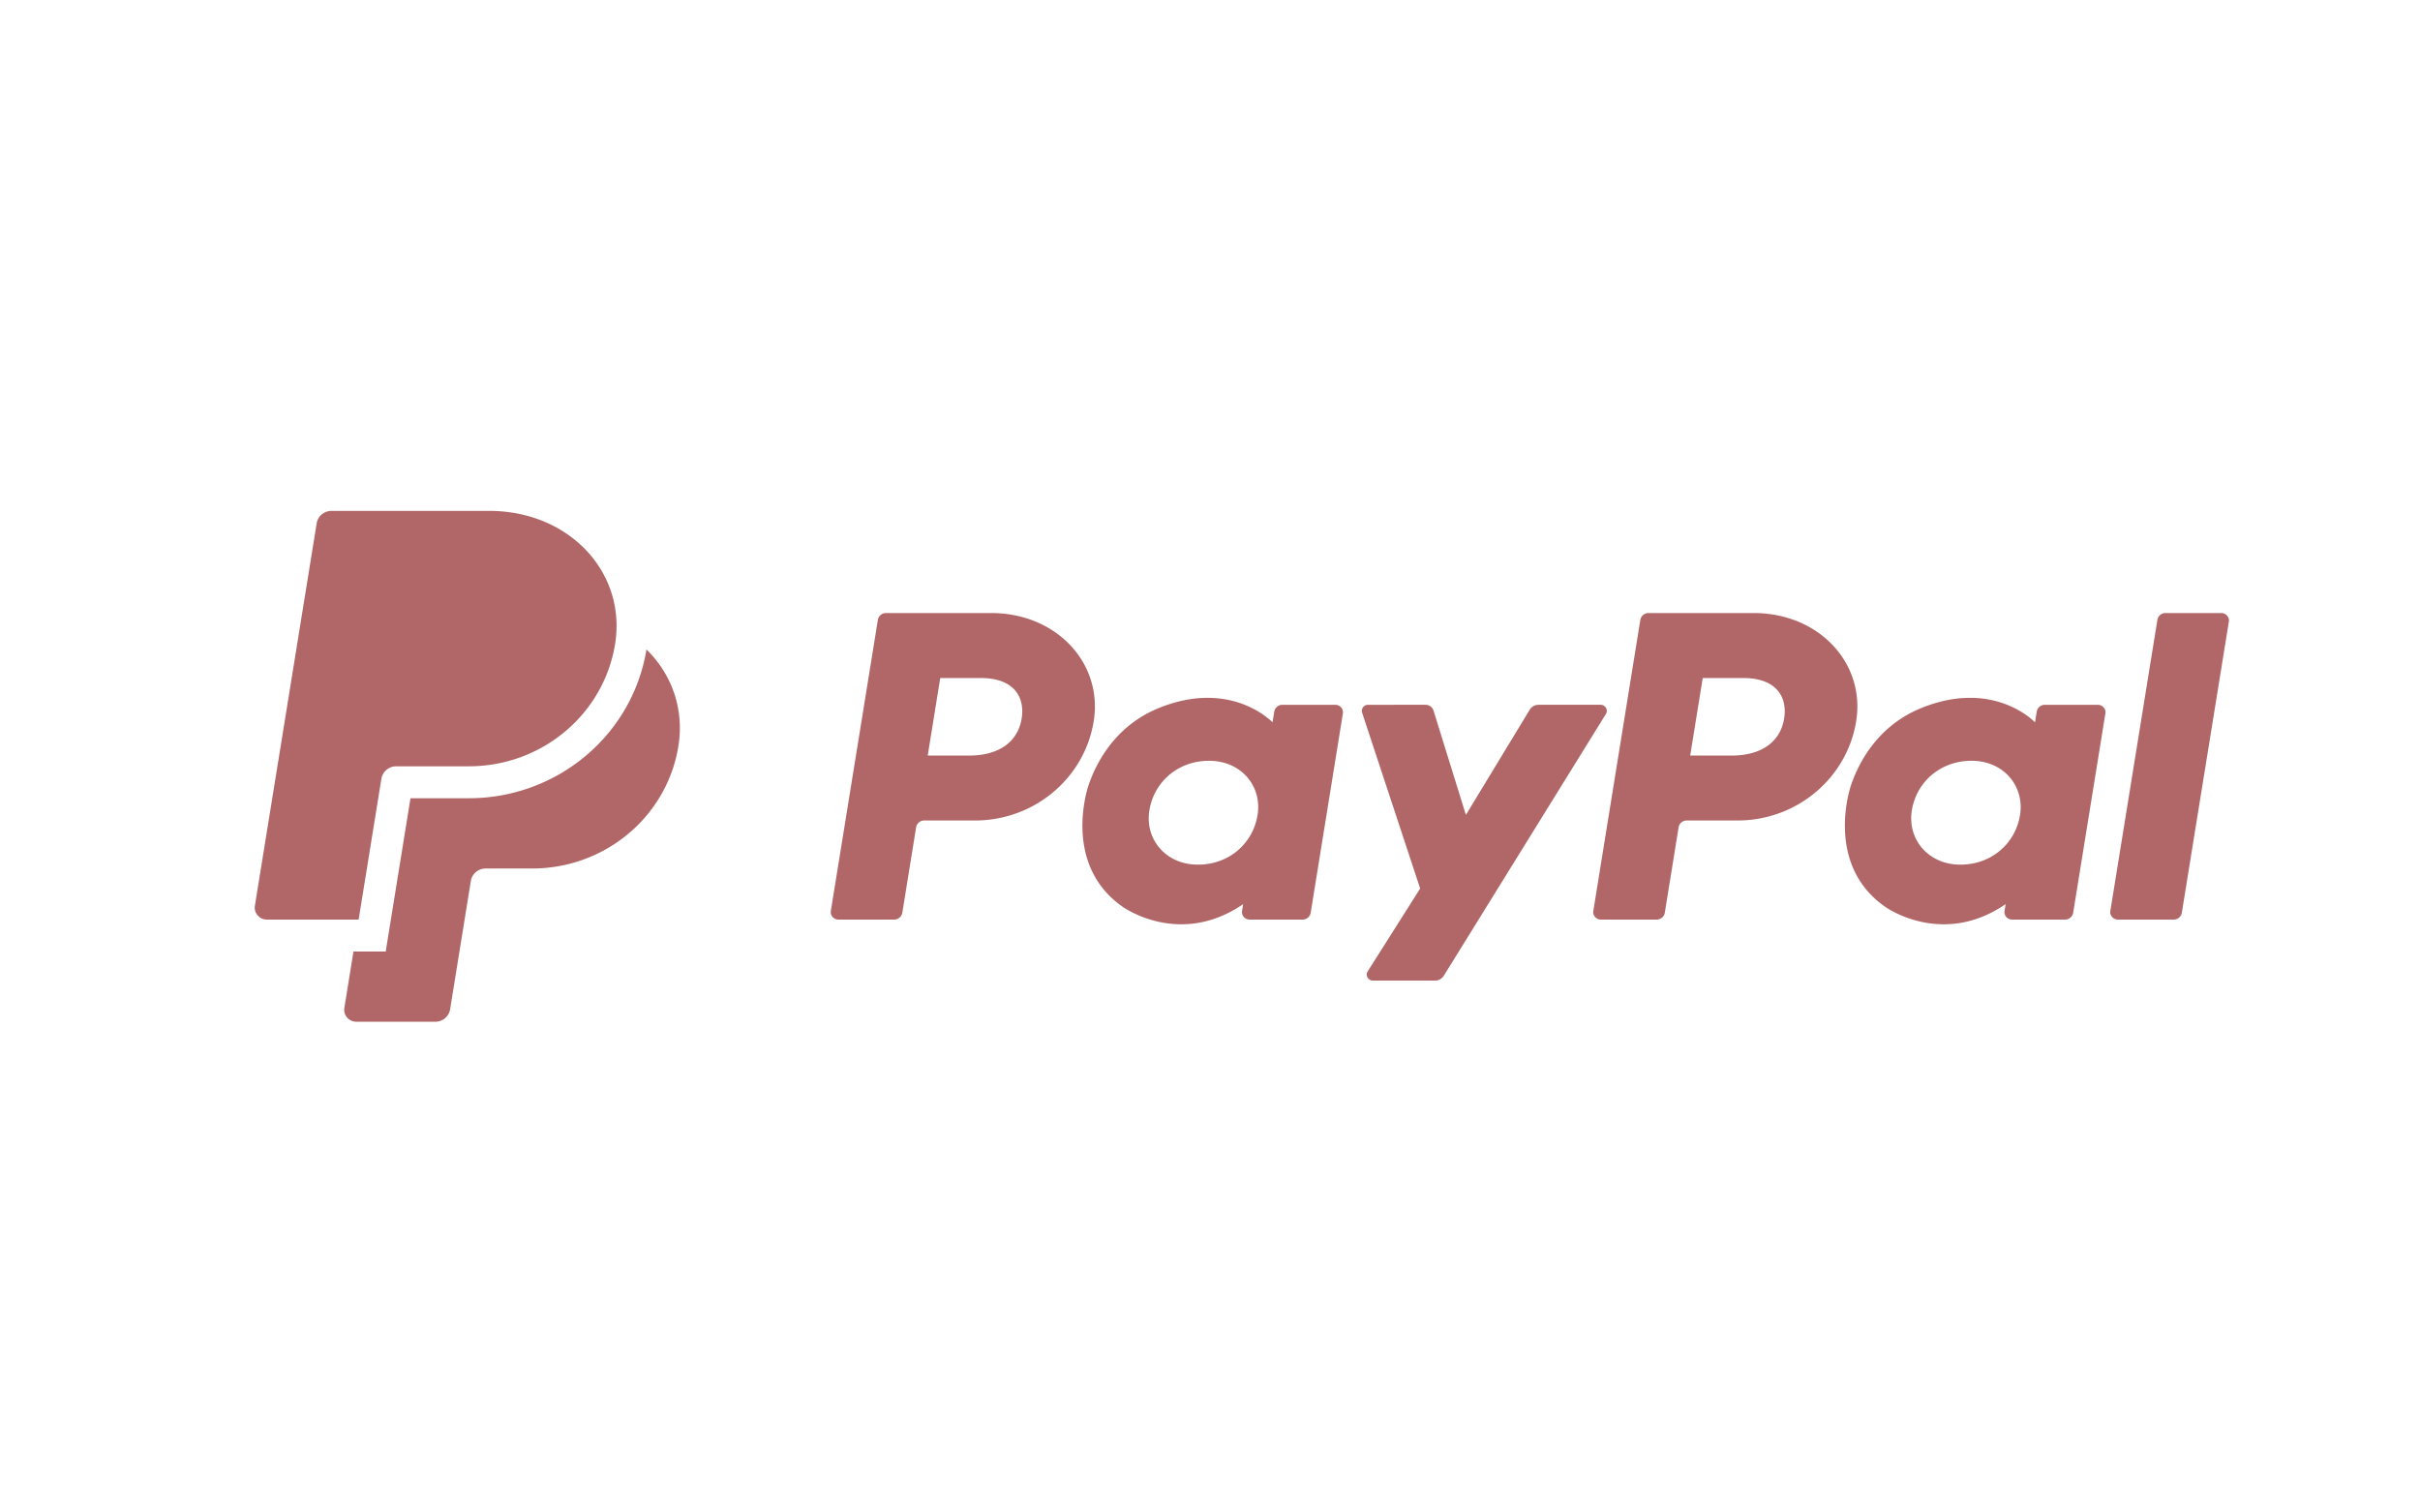 <svg xmlns="http://www.w3.org/2000/svg" width="240" height="150" fill="none"><path fill="#B16767" fill-rule="evenodd" d="M32.884 50.666c-.736 0-1.363.523-1.478 1.232l-6.128 37.93c-.116.72.454 1.372 1.201 1.372h9.087l2.258-13.97a1.485 1.485 0 0 1 1.478-1.233h7.195c7.24 0 13.385-5.156 14.507-12.143.084-.522.13-1.05.14-1.577.125-6.36-5.252-11.611-12.645-11.611H32.884Zm54.178 10.807a.812.812 0 0 1 .808-.675h10.452c6.487.013 11.064 5 10.146 10.718-.911 5.671-5.9 9.856-11.776 9.856h-5.028a.812.812 0 0 0-.809.674l-1.37 8.48a.813.813 0 0 1-.808.673h-5.532a.772.772 0 0 1-.575-.258.736.736 0 0 1-.173-.595l4.665-28.873Zm10.209 5.77h-4.024l-1.243 7.69H96.1c3.205 0 4.88-1.557 5.221-3.671.341-2.11-.738-4.018-4.05-4.018Zm17.639 2.982c1.804-.734 3.411-1.013 4.808-1.018 4.191-.016 6.483 2.43 6.483 2.43l.172-1.065a.812.812 0 0 1 .808-.674h5.251a.772.772 0 0 1 .576.26.736.736 0 0 1 .171.595l-3.194 19.772a.812.812 0 0 1-.808.674h-5.251a.77.77 0 0 1-.575-.259.737.737 0 0 1-.172-.594l.109-.68c-6.336 4.347-11.966.253-11.966.253-6.069-4.253-3.383-11.993-3.383-11.993.844-2.537 2.832-6.017 6.971-7.701Zm6.629 5.463a5.505 5.505 0 0 0-1.65-.236c-3.055 0-5.445 2.088-5.903 4.924-.372 2.303.921 4.427 3.186 5.137a5.504 5.504 0 0 0 1.649.236c3.056 0 5.438-2.088 5.896-4.923.372-2.303-.912-4.428-3.178-5.138Zm41.14-14.215a.813.813 0 0 1 .809-.675h10.452c6.487.013 11.063 5 10.144 10.718-.91 5.671-5.898 9.856-11.774 9.856h-5.029a.812.812 0 0 0-.808.674l-1.37 8.48a.813.813 0 0 1-.808.673h-5.532a.769.769 0 0 1-.575-.258.738.738 0 0 1-.173-.595l4.664-28.873Zm10.209 5.77h-4.023l-1.243 7.69h4.096c3.205 0 4.88-1.557 5.221-3.671.341-2.11-.738-4.018-4.051-4.018Zm17.639 2.982c1.804-.734 3.411-1.013 4.808-1.018 4.191-.016 6.485 2.43 6.485 2.43l.171-1.065a.813.813 0 0 1 .809-.674h5.251a.777.777 0 0 1 .576.259.739.739 0 0 1 .172.596l-3.195 19.772a.813.813 0 0 1-.809.674h-5.25a.773.773 0 0 1-.576-.258.738.738 0 0 1-.172-.595l.109-.68c-6.337 4.347-11.965.253-11.965.253-6.07-4.253-3.385-11.993-3.385-11.993.845-2.537 2.832-6.017 6.971-7.701Zm6.629 5.463a5.499 5.499 0 0 0-1.649-.236c-3.056 0-5.446 2.088-5.904 4.924-.372 2.303.921 4.427 3.186 5.137a5.504 5.504 0 0 0 1.649.236c3.056 0 5.438-2.088 5.897-4.923.371-2.303-.913-4.428-3.179-5.138Zm-61.485-5.79a.603.603 0 0 0-.585.783l5.757 17.438-5.206 8.218c-.252.398.041.914.522.914h6.152a1.034 1.034 0 0 0 .875-.482l16.078-25.962c.247-.4-.048-.91-.526-.91h-6.151c-.178 0-.353.046-.507.132a1.01 1.01 0 0 0-.373.359l-6.329 10.43-3.212-10.353a.819.819 0 0 0-.784-.568l-5.711.001Zm78.286-8.425a.813.813 0 0 1 .808-.675h5.531a.773.773 0 0 1 .575.26.717.717 0 0 1 .172.595l-4.664 28.872a.813.813 0 0 1-.808.674h-5.532a.775.775 0 0 1-.575-.259.728.728 0 0 1-.173-.596l4.666-28.871ZM38.253 94.368l2.456-15.203h5.786c8.72 0 16.22-6.21 17.618-14.758 2.492 2.443 3.76 5.89 3.166 9.583-1.122 6.987-7.267 12.143-14.508 12.143h-4.597a1.52 1.52 0 0 0-.973.35c-.27.226-.45.54-.506.883l-2.057 12.735a1.454 1.454 0 0 1-.506.882c-.271.226-.615.35-.972.351h-7.809a1.237 1.237 0 0 1-.924-.416 1.173 1.173 0 0 1-.276-.956l.903-5.594h3.199Z" clip-rule="evenodd"/></svg>